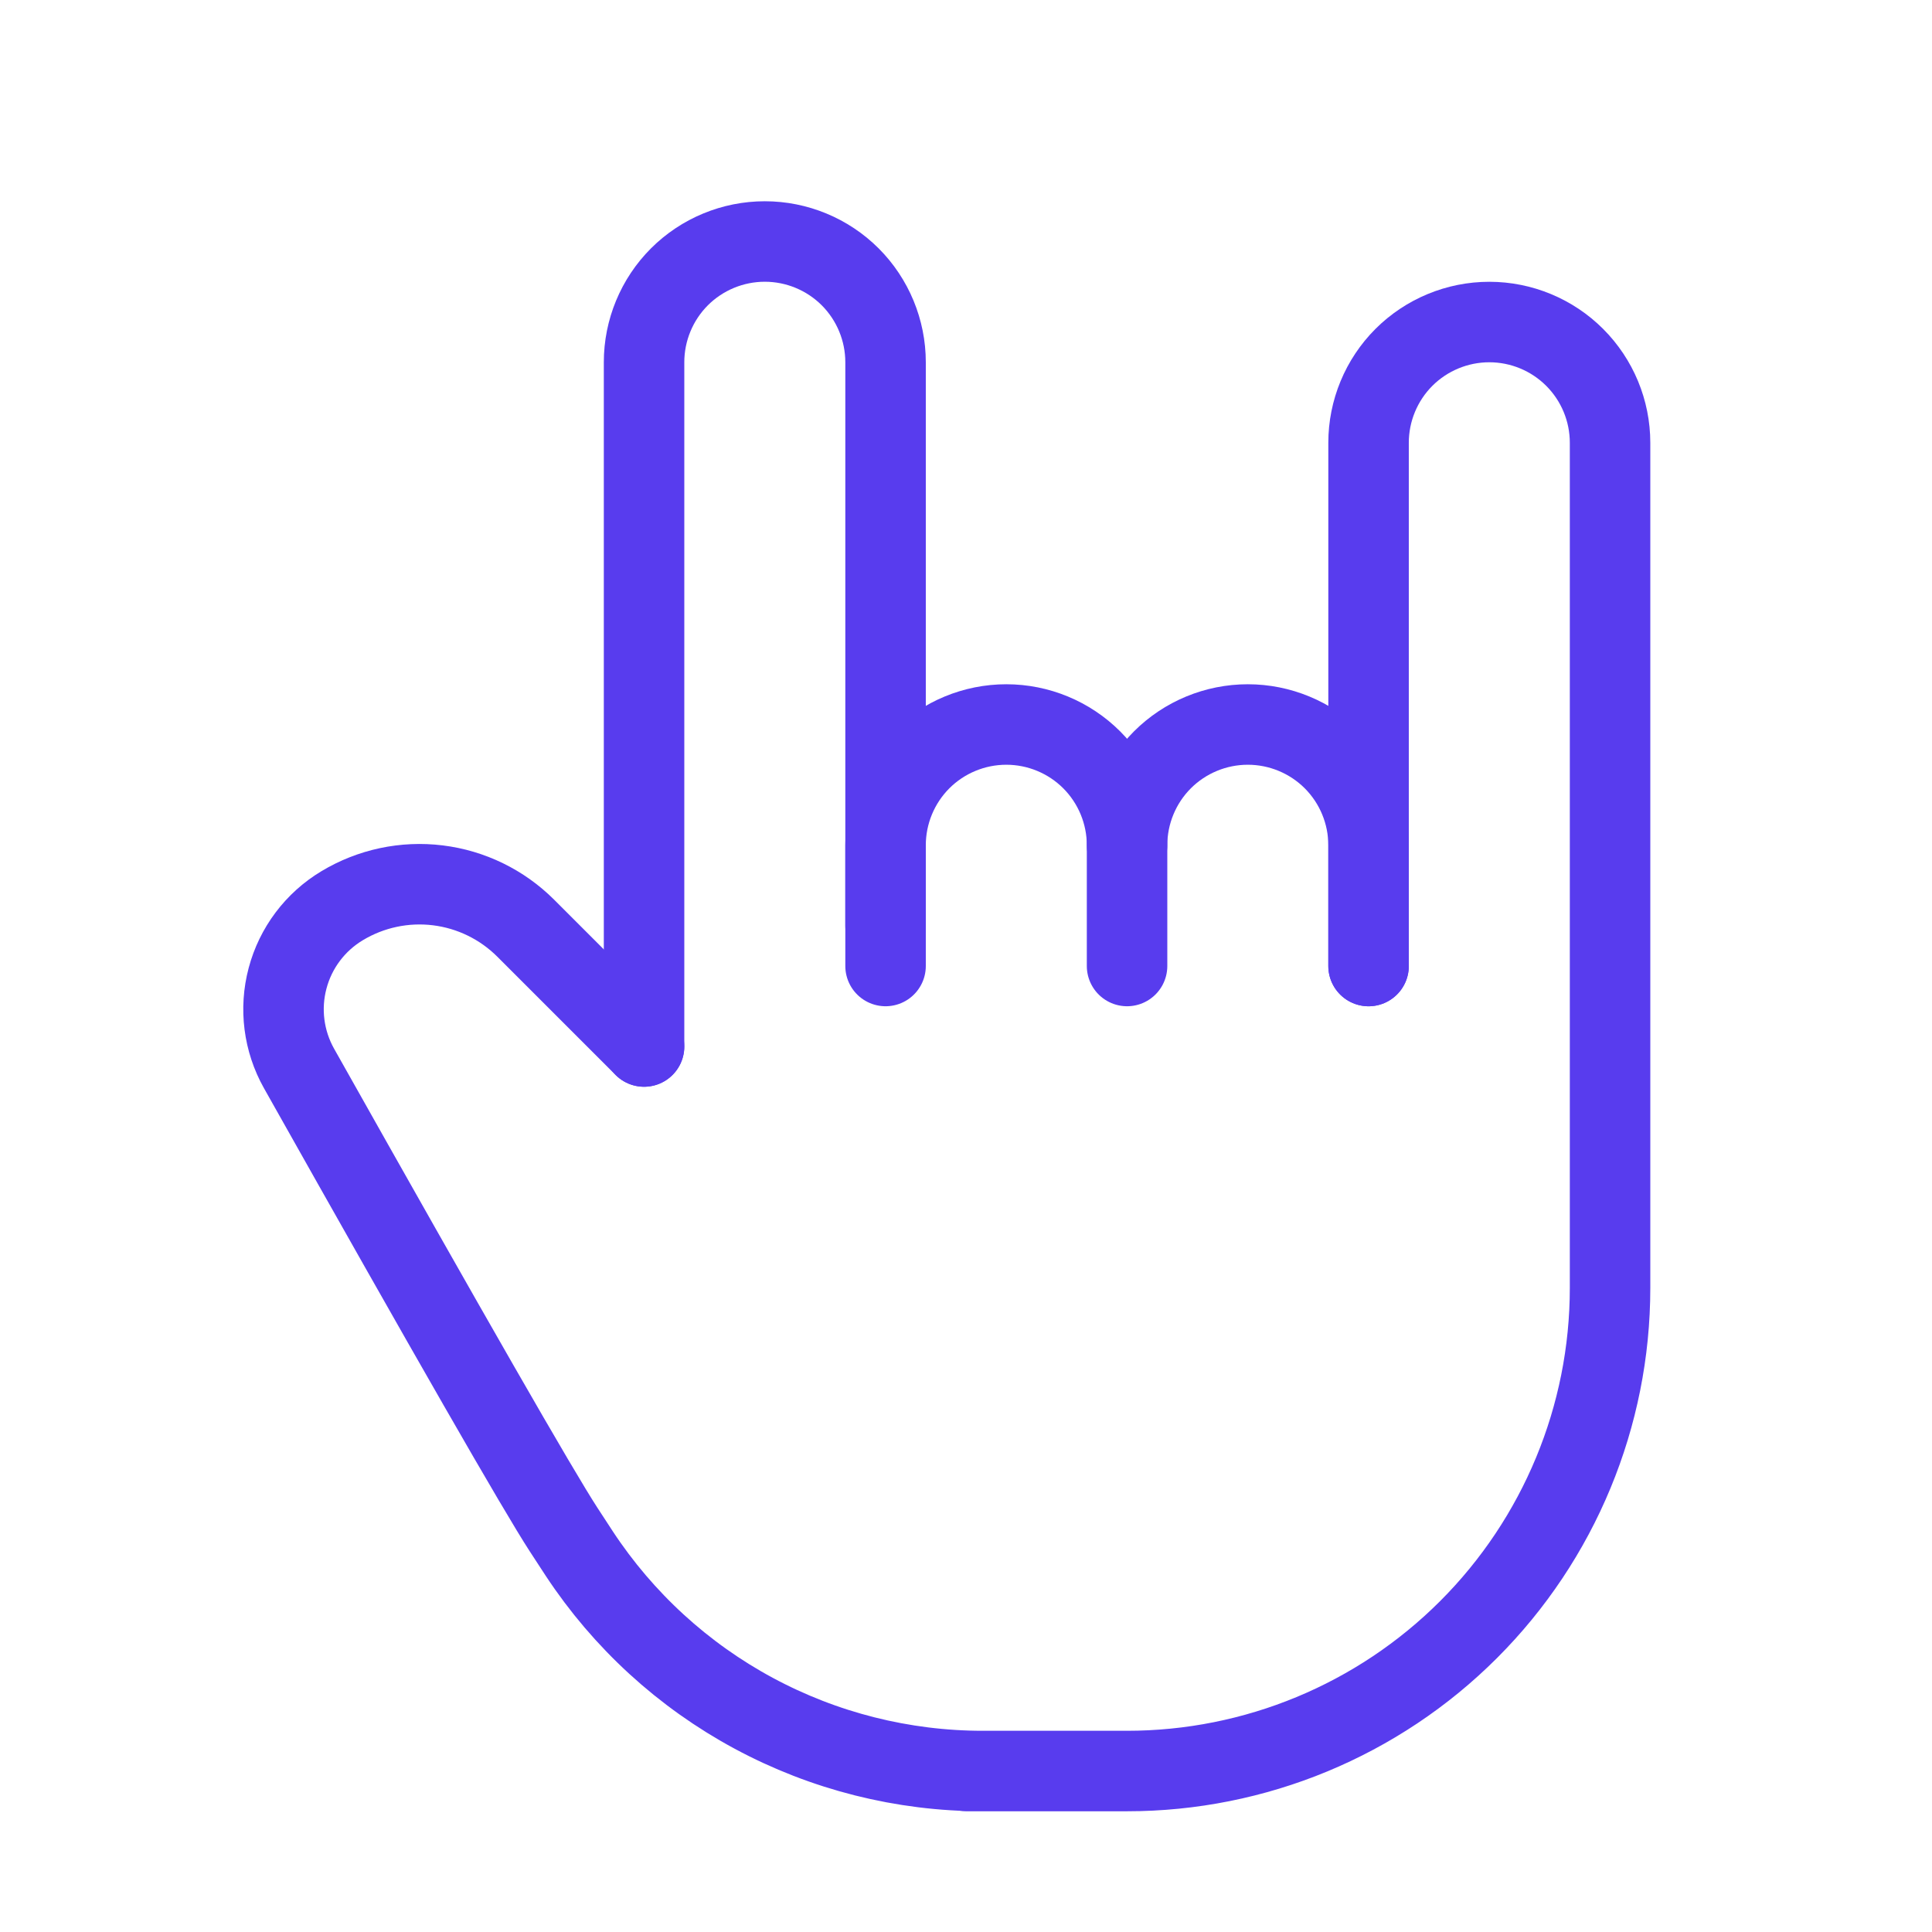 <svg width="44" height="44" viewBox="0 0 44 44" fill="none" xmlns="http://www.w3.org/2000/svg">
<g clip-path="url(#clip0_1_1081)">
<path d="M20.168 21.083V19.25C20.168 18.521 20.458 17.821 20.973 17.305C21.489 16.79 22.189 16.5 22.918 16.5C23.647 16.5 24.347 16.79 24.863 17.305C25.378 17.821 25.668 18.521 25.668 19.25V22" stroke="#583CEE" stroke-width="1.833" stroke-linecap="round" stroke-linejoin="round"/>
<path d="M31.168 22.001V10.084C31.168 9.355 31.458 8.655 31.973 8.139C32.489 7.624 33.189 7.334 33.918 7.334C34.647 7.334 35.347 7.624 35.862 8.139C36.378 8.655 36.668 9.355 36.668 10.084V29.334C36.668 32.251 35.509 35.049 33.446 37.112C31.383 39.175 28.585 40.334 25.668 40.334H22.001H22.383C20.561 40.334 18.768 39.882 17.164 39.018C15.56 38.154 14.196 36.905 13.194 35.384C13.074 35.201 12.954 35.018 12.835 34.834C12.263 33.956 10.255 30.456 6.81 24.333C6.459 23.709 6.365 22.972 6.549 22.28C6.732 21.587 7.179 20.994 7.793 20.626C8.447 20.233 9.214 20.07 9.971 20.163C10.729 20.256 11.433 20.6 11.973 21.139L14.668 23.834" stroke="#583CEE" stroke-width="1.833" stroke-linecap="round" stroke-linejoin="round"/>
<path d="M25.668 19.25C25.668 18.521 25.958 17.821 26.473 17.305C26.989 16.79 27.689 16.5 28.418 16.5C29.147 16.5 29.847 16.79 30.363 17.305C30.878 17.821 31.168 18.521 31.168 19.25V22" stroke="#583CEE" stroke-width="1.833" stroke-linecap="round" stroke-linejoin="round"/>
<path d="M14.668 23.833V8.25C14.668 7.521 14.958 6.821 15.473 6.305C15.989 5.79 16.689 5.5 17.418 5.5C18.147 5.5 18.847 5.79 19.363 6.305C19.878 6.821 20.168 7.521 20.168 8.25V22" stroke="#583CEE" stroke-width="1.833" stroke-linecap="round" stroke-linejoin="round"/>
</g>
<defs>
<clipPath id="clip0_1_1081">
<rect width="44" height="44" fill="white"/>
</clipPath>
</defs>
</svg>
